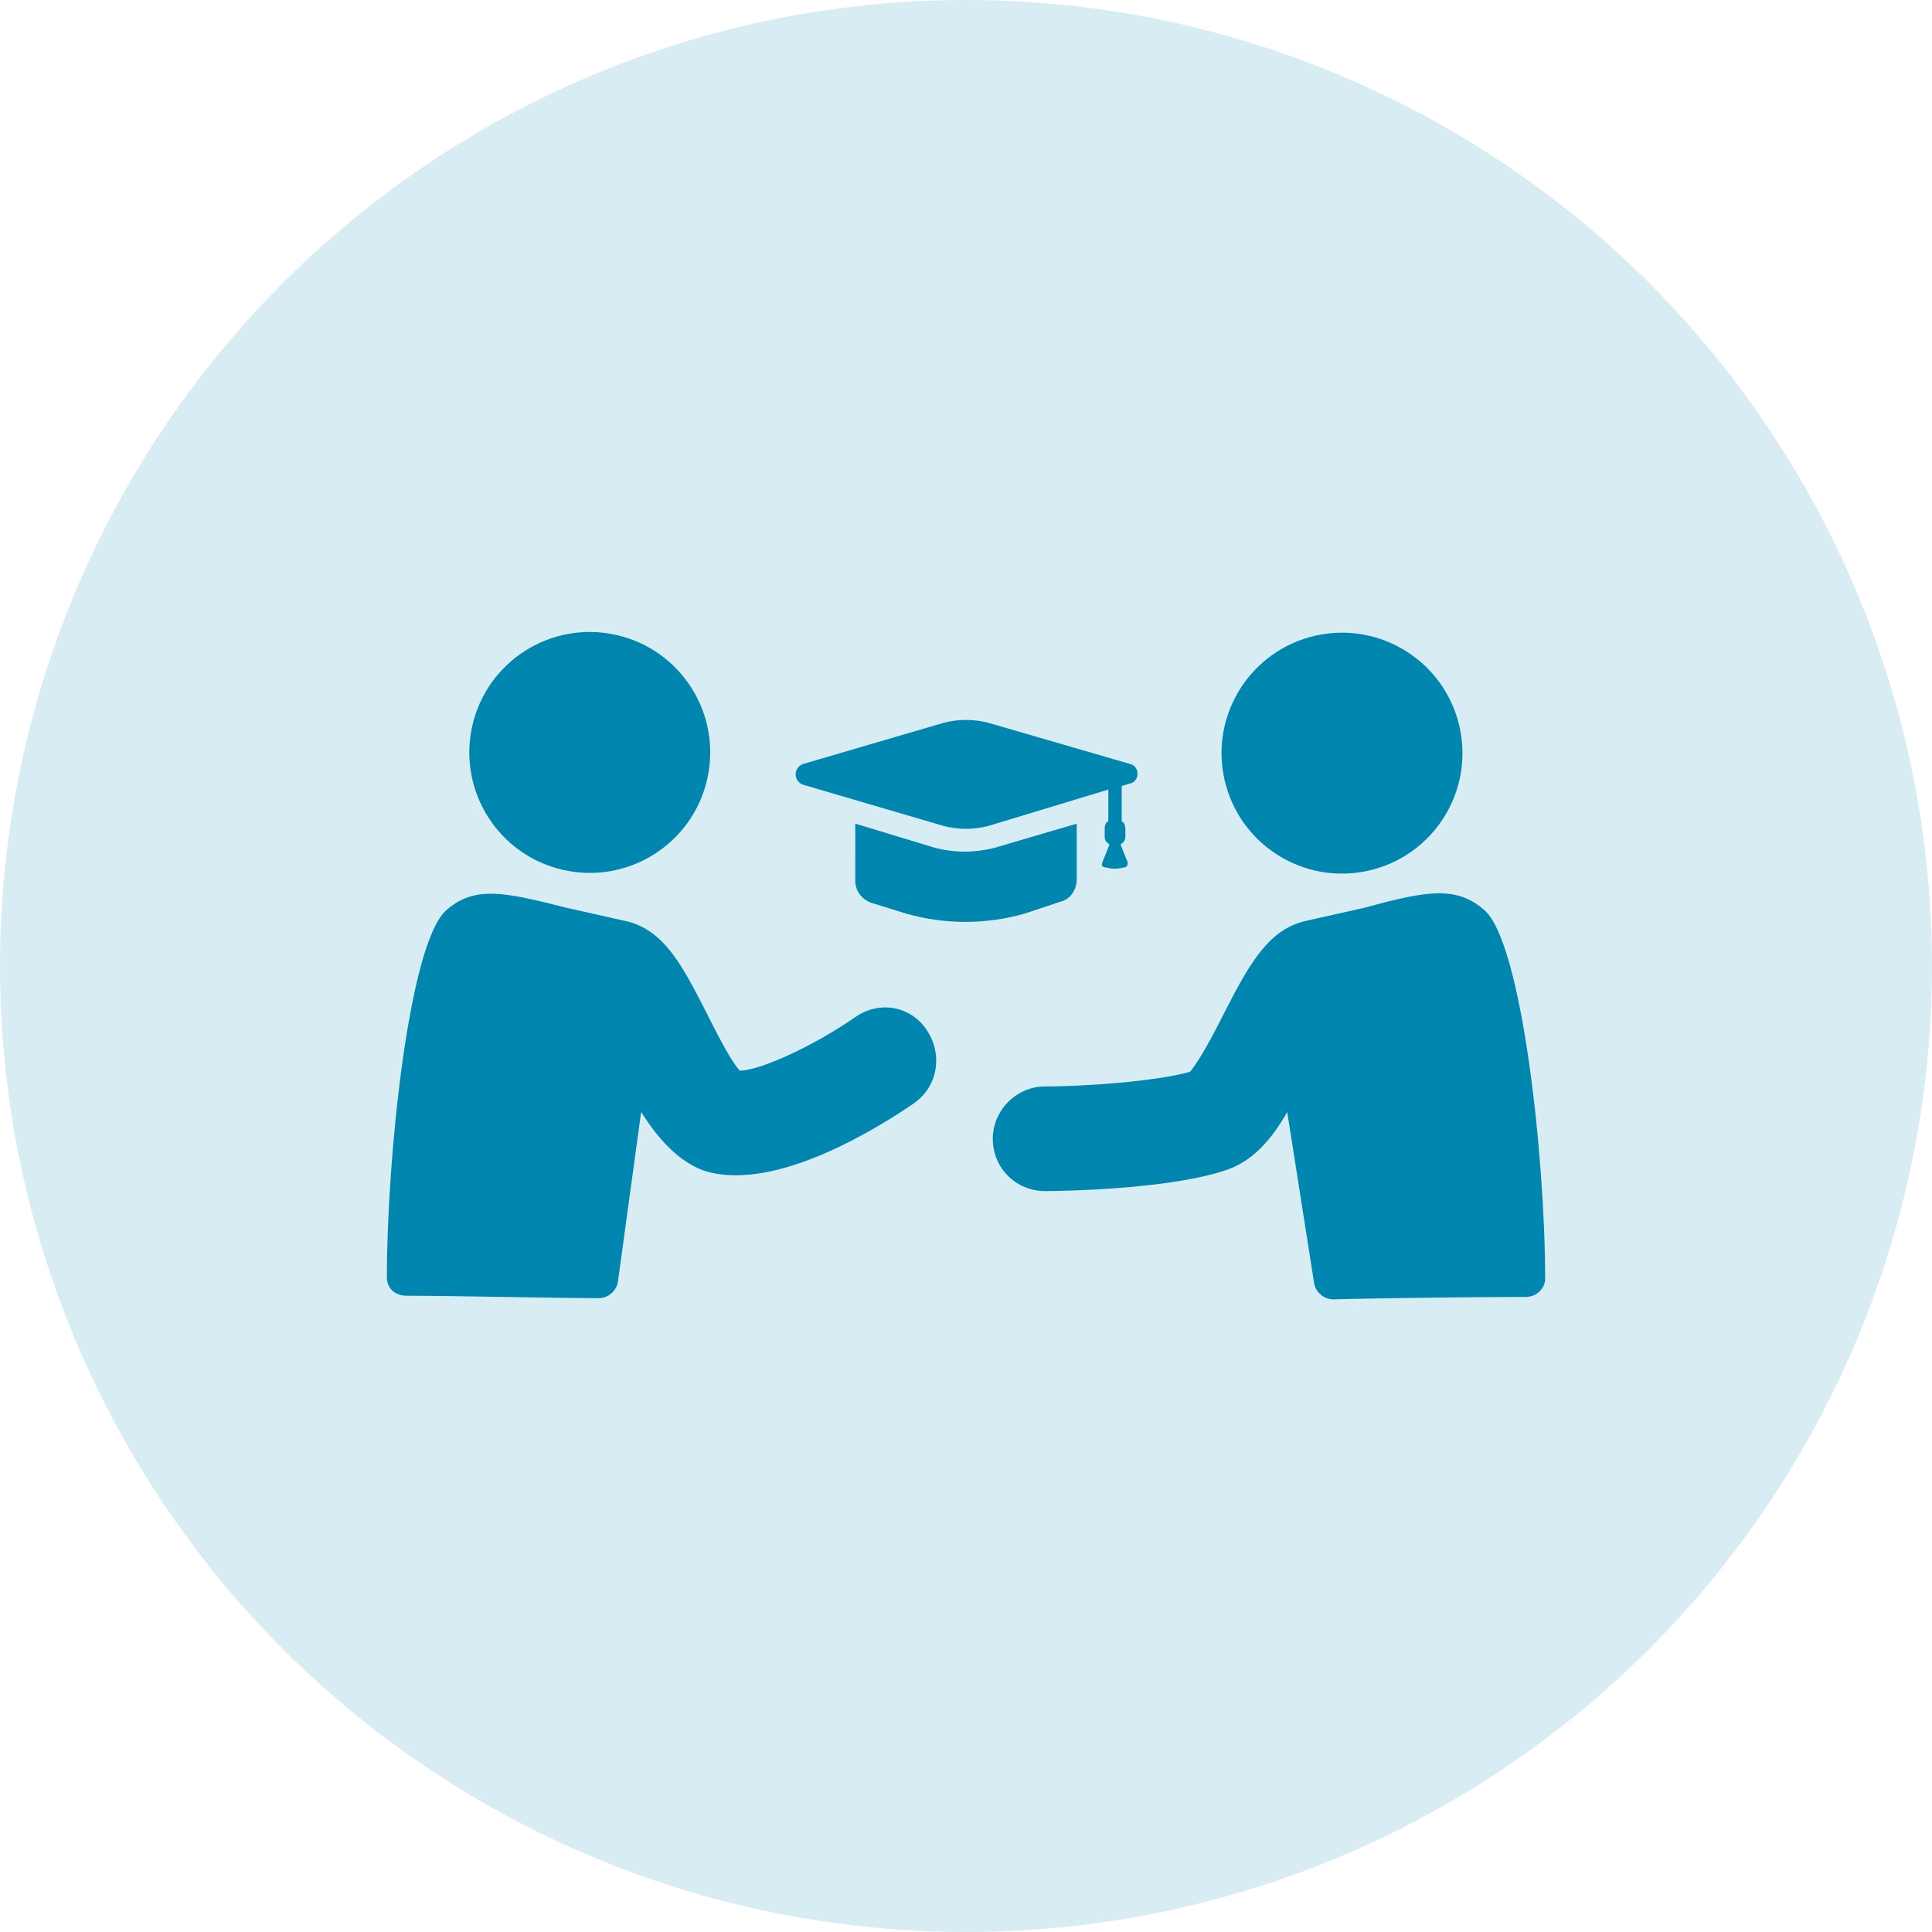 <?xml version="1.0" encoding="UTF-8"?>
<svg width="1200pt" height="1200pt" version="1.1" viewBox="0 0 1200 1200" xmlns="http://www.w3.org/2000/svg">
 <g>
  <path d="m1200 600c0 214.36-114.36 412.44-300 519.62-185.64 107.18-414.36 107.18-600 0-185.64-107.18-300-305.26-300-519.62s114.36-412.44 300-519.62c185.64-107.18 414.36-107.18 600 0 185.64 107.18 300 305.26 300 519.62" fill="#d8ecf3"/>
  <path d="m531.23 631.74c-24.938 17.383-58.945 33.25-71.793 33.25-6.047-6.801-15.113-24.938-20.402-35.52-15.113-29.473-26.449-52.145-50.633-57.434l-37.031-8.312c-38.543-9.824-56.68-13.602-74.059 1.512-23.426 20.402-37.031 154.16-37.031 228.23 0 6.801 5.289 11.336 12.09 11.336 28.719 0 93.707 1.512 119.4 1.512 6.047 0 11.336-4.535 12.09-10.578l14.363-105.05c10.578 16.625 22.672 30.23 38.543 36.273 6.801 2.266 13.602 3.023 20.402 3.023 42.32 0 93.707-33.25 110.34-44.586 15.113-10.578 18.137-30.23 8.312-45.344-9.824-15.113-29.473-18.895-44.59-8.312z" fill="#0186b0"/>
  <path d="m382.7 394.36c40.316 9.047 65.664 49.066 56.613 89.379-9.051 40.316-49.066 65.664-89.383 56.613-40.316-9.047-65.66-49.066-56.613-89.383 9.051-40.312 49.066-65.66 89.383-56.609" fill="#0186b0"/>
  <path d="m921.94 565.24c-17.383-15.113-35.52-12.09-74.059-1.512l-37.031 8.312c-23.426 5.289-35.52 27.961-50.633 57.434-5.289 10.578-15.113 29.473-21.16 36.273-21.914 6.047-65.746 9.07-89.93 9.07-18.137 0-32.496 15.113-32.496 32.496 0 18.137 14.359 32.496 32.496 32.496 7.559 0 75.57-0.754 111.85-12.848 16.625-5.289 28.719-18.895 38.543-36.273l16.621 105.8c0.754 6.047 6.047 10.578 12.09 10.578 25.695-0.754 90.688-1.512 119.4-1.512 6.801 0 12.09-5.289 12.09-11.336 0.004-74.812-14.355-208.57-37.781-228.98z" fill="#0186b0"/>
  <path d="m906.54 451.41c9.047 40.316-16.297 80.336-56.613 89.383-40.316 9.051-80.336-16.297-89.383-56.613-9.051-40.316 16.297-80.332 56.613-89.383 40.316-9.047 80.332 16.301 89.383 56.613" fill="#0186b0"/>
  <path d="m658.95 559.95c6.047-1.512 9.824-7.559 9.824-13.602v-34.762l-51.387 15.113c-6.047 1.512-12.09 2.266-18.137 2.266s-12.09-0.754-18.137-2.266l-49.879-15.113-0.004 35.516c0 6.047 3.777 11.336 9.824 13.602l21.914 6.801c24.184 6.801 49.121 6.801 73.305 0z" fill="#0186b0"/>
  <path d="m498.73 487.4 87.664 25.695c9.07 2.266 18.137 2.266 27.207 0l74.816-22.672v19.648c-1.512 0.754-2.266 2.266-2.266 4.535v5.289c0 2.266 1.512 3.777 3.023 4.535l-4.535 11.336c-0.754 1.512 0 3.023 2.266 3.023l3.777 0.754h3.023l4.535-0.754c1.512 0 2.266-1.512 2.266-3.023l-4.535-11.336c1.512-0.754 3.023-2.266 3.023-4.535v-5.289c0-1.512-0.754-3.777-2.266-4.535v-21.914l5.289-1.512c6.047-1.512 6.047-10.578 0-12.09l-88.418-25.695c-9.07-2.266-18.137-2.266-27.207 0l-87.664 25.695c-6.043 2.266-6.043 10.578 0 12.844z" fill="#0186b0"/>
 </g>
</svg>
